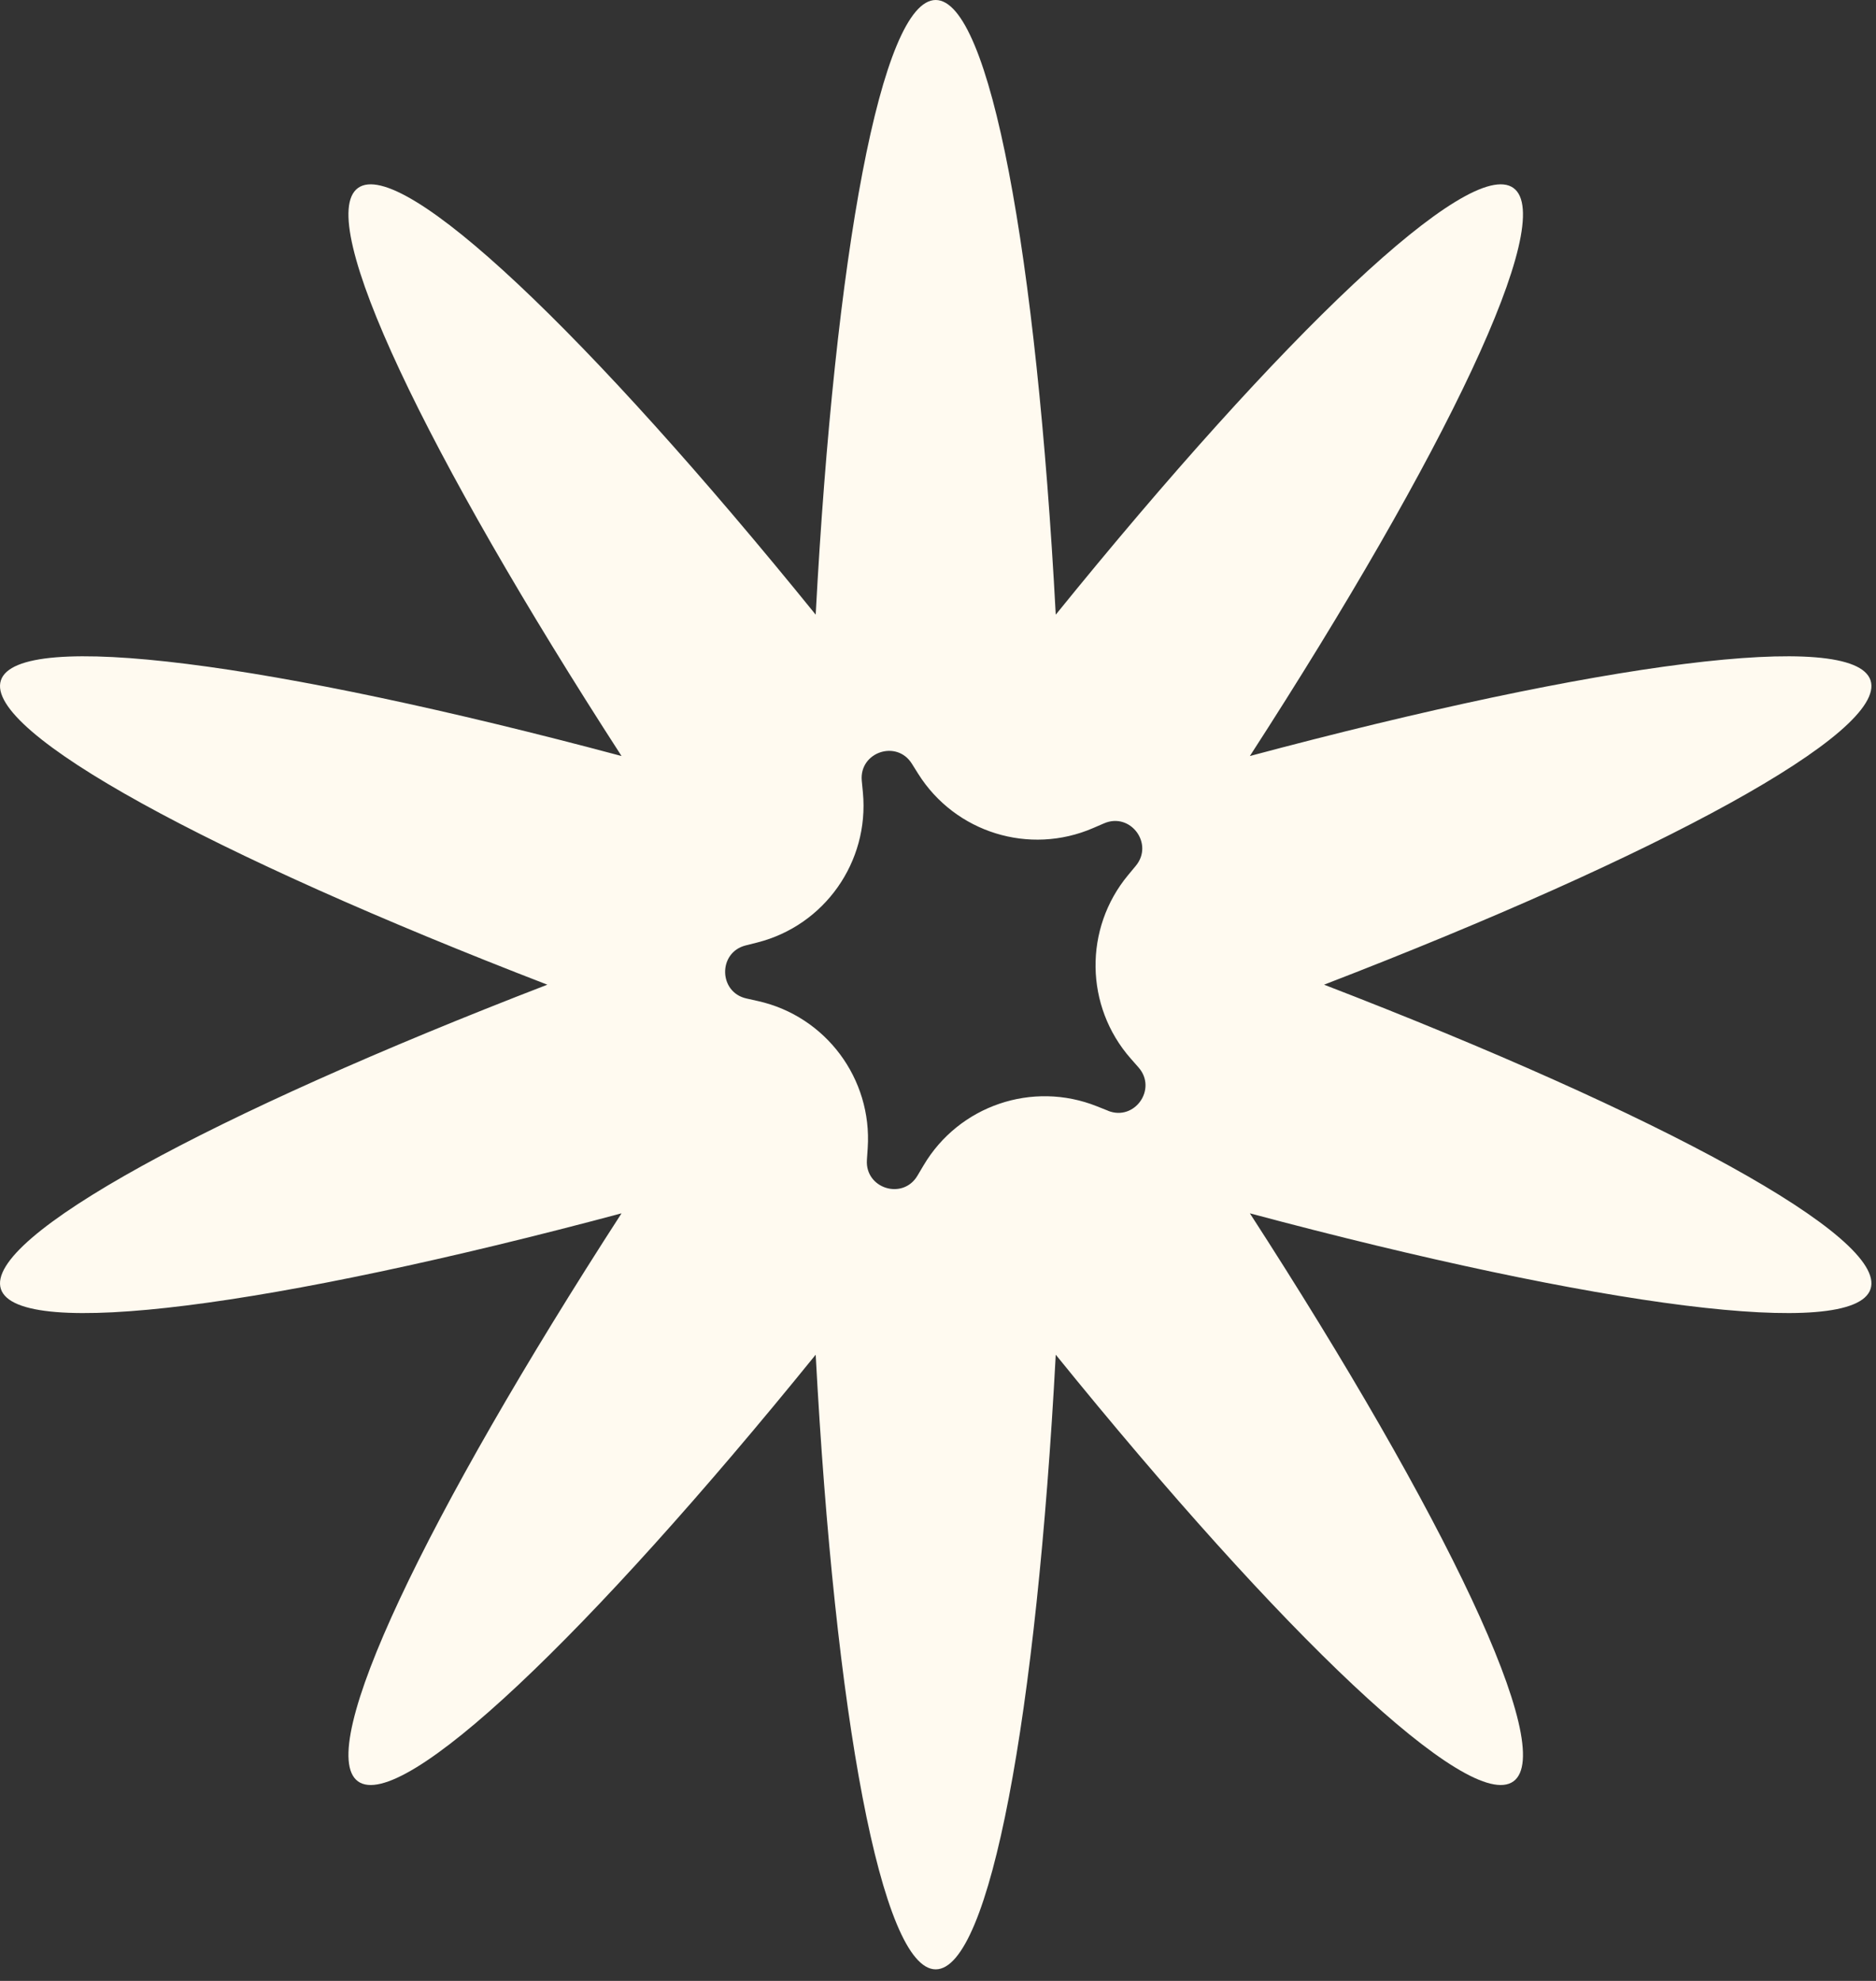 <svg width="90" height="95" viewBox="0 0 90 95" fill="none" xmlns="http://www.w3.org/2000/svg">
<rect x="0" y="0" width="90" height="95" fill="#333333" stroke="none"/>
<path d="M53.157 53.267L52.625 53.056C49.535 51.82 46.004 53.021 44.308 55.888L44.015 56.381C43.316 57.566 41.499 57.003 41.589 55.63L41.628 55.055C41.847 51.73 39.616 48.737 36.366 48.009L35.807 47.884C34.467 47.583 34.44 45.678 35.772 45.341L36.331 45.2C39.558 44.383 41.706 41.331 41.398 38.014L41.343 37.443C41.214 36.073 43.015 35.459 43.746 36.625L44.05 37.11C45.824 39.931 49.387 41.034 52.442 39.712L52.969 39.485C54.231 38.941 55.368 40.463 54.489 41.523L54.122 41.965C51.992 44.528 52.043 48.26 54.243 50.763L54.622 51.194C55.528 52.227 54.434 53.78 53.157 53.271M63.521 47.223C79.656 41.003 90.543 35.111 89.739 32.631C88.934 30.151 76.667 31.794 59.962 36.257C69.362 21.728 74.714 10.551 72.608 9.017C70.502 7.484 61.54 16.036 50.649 29.478C49.727 12.194 47.496 0 44.89 0C42.285 0 40.054 12.194 39.132 29.478C28.24 16.036 19.278 7.484 17.172 9.017C15.067 10.551 20.419 21.728 29.818 36.257C13.114 31.794 0.847 30.151 0.042 32.631C-0.763 35.111 10.129 41.003 26.259 47.223C10.129 53.443 -0.763 59.335 0.042 61.815C0.847 64.295 13.114 62.652 29.818 58.188C20.419 72.718 15.067 83.895 17.172 85.428C19.278 86.962 28.24 78.41 39.132 64.968C40.054 82.256 42.285 94.446 44.89 94.446C47.496 94.446 49.727 82.252 50.649 64.968C61.54 78.41 70.502 86.962 72.608 85.428C74.714 83.895 69.362 72.718 59.962 58.188C76.667 62.652 88.934 64.295 89.739 61.815C90.543 59.335 79.656 53.443 63.521 47.223Z" fill="#FFFAF0"/>
</svg>
